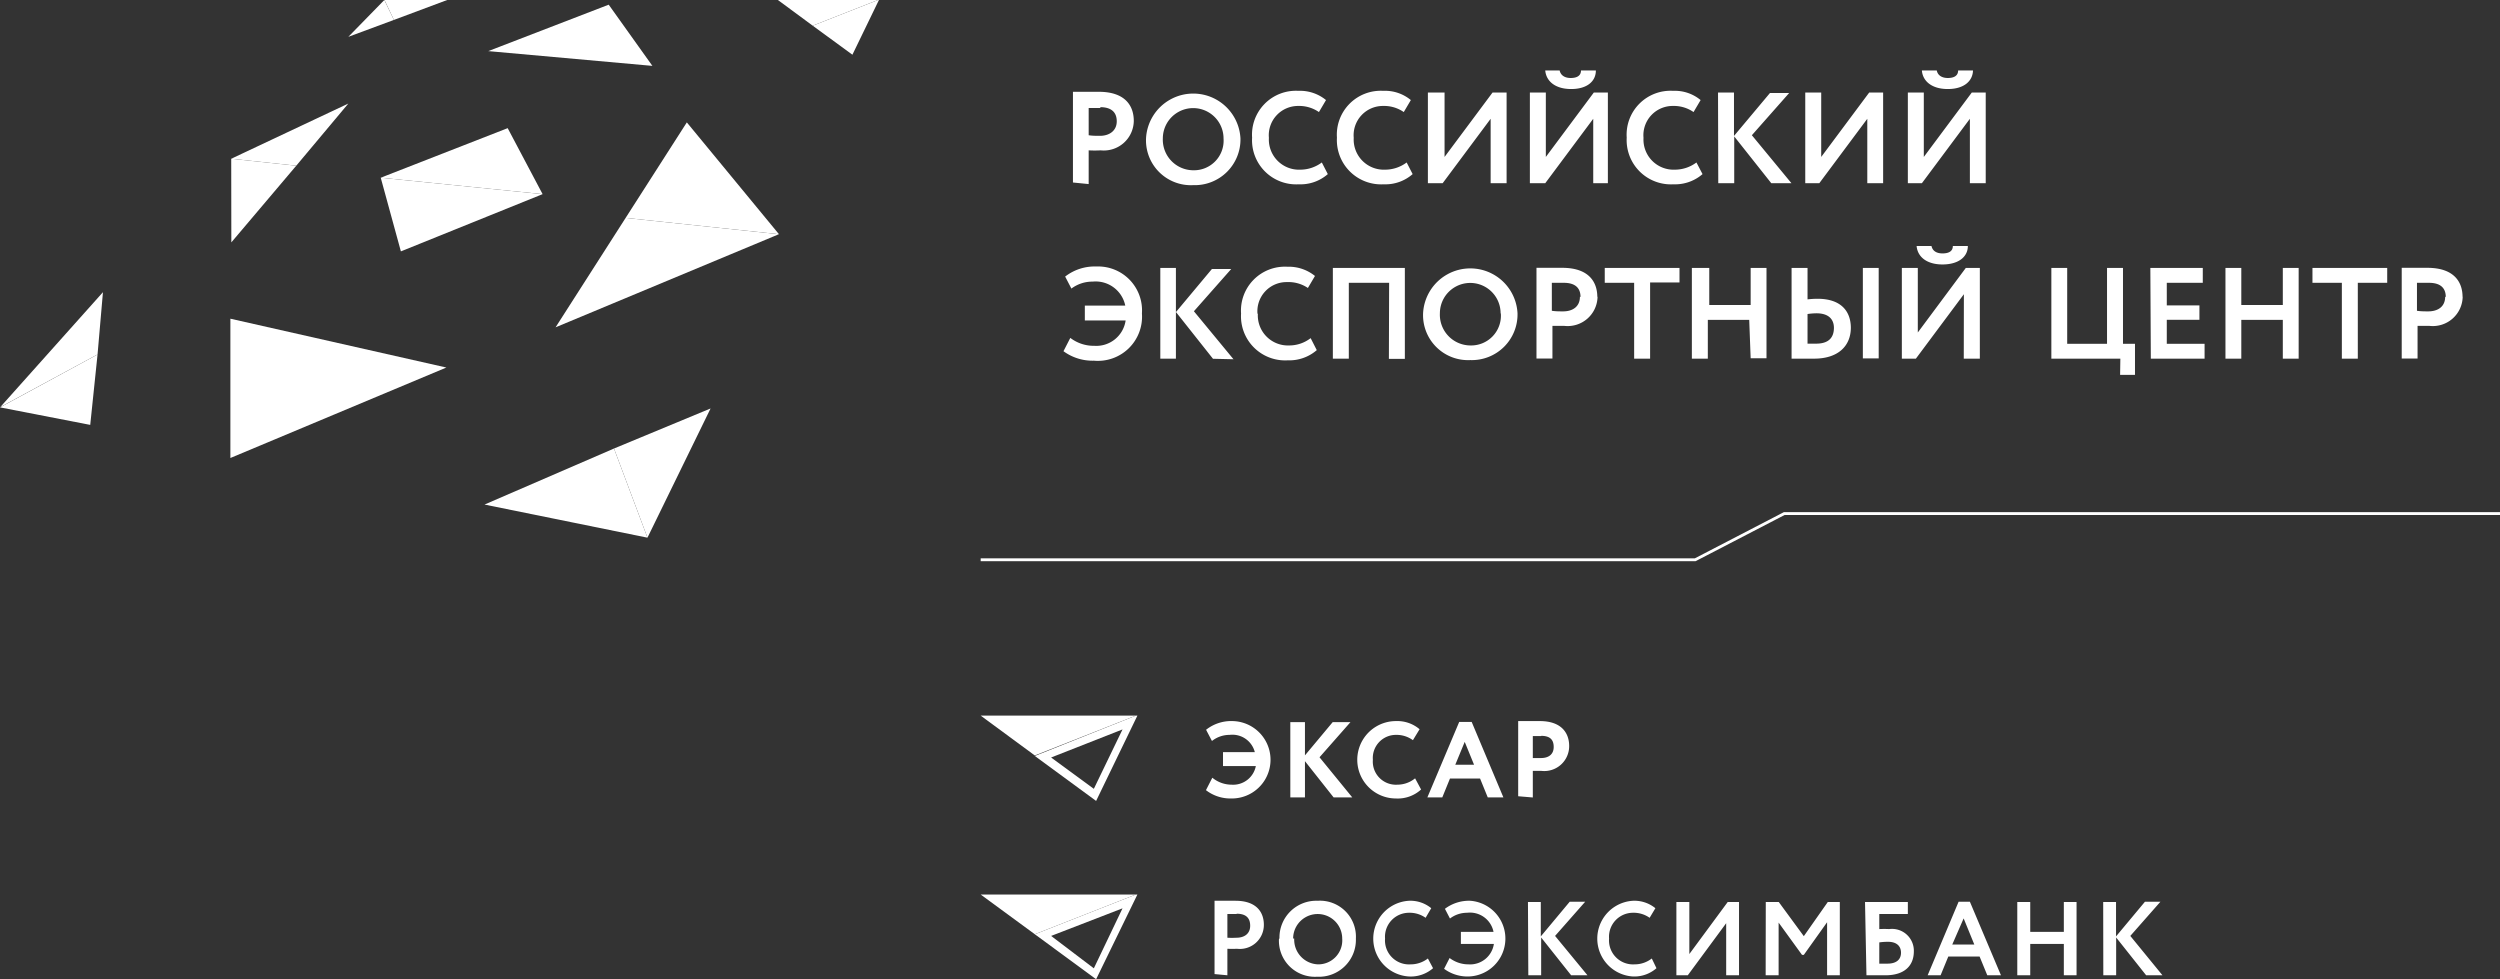 <?xml version="1.0" encoding="UTF-8"?> <svg xmlns="http://www.w3.org/2000/svg" viewBox="0 0 208.35 81.61"><rect x="0" y="0" width="208.35" height="81.61" fill="#333333" stroke="none"/> <defs> <style>.cls-1{fill:none;stroke-width:0.24px;}.cls-1,.cls-3{stroke:#fff;}.cls-2,.cls-3{fill:#fff;}.cls-3{stroke-miterlimit:10;stroke-width:0.15px;}</style> </defs> <title>РЭЦ_белый_горизонт_рус</title> <g id="Слой_2" data-name="Слой 2"> <g id="Слой_1-2" data-name="Слой 1"> <g id="_10" data-name="10"> <polyline class="cls-1" points="81.73 46.65 141.28 46.65 148.7 42.8 208.35 42.8"></polyline> <polygon class="cls-2" points="37.27 0 32.83 1.66 32.04 0 37.27 0"></polygon> <polygon class="cls-2" points="32.03 0 32.83 1.66 29.03 3.07 32.03 0"></polygon> <polygon class="cls-2" points="50.73 0.39 54.37 5.49 40.69 4.26 50.73 0.39"></polygon> <polygon class="cls-2" points="73.17 0 67.73 2.14 64.83 0 73.17 0"></polygon> <polygon class="cls-2" points="29.03 8.63 24.69 13.81 19.27 13.23 29.03 8.63"></polygon> <polygon class="cls-2" points="24.69 13.81 19.28 20.2 19.27 13.23 24.69 13.81"></polygon> <polygon class="cls-2" points="73.25 0 71.04 4.56 67.73 2.14 73.17 0 73.25 0"></polygon> <polygon class="cls-2" points="8.58 24.35 8.13 29.54 0.02 33.93 8.58 24.35"></polygon> <polygon class="cls-2" points="8.13 29.54 7.52 35.41 0 33.95 8.13 29.54"></polygon> <polygon class="cls-2" points="57.24 10.2 64.92 19.52 52.14 18.16 57.24 10.2"></polygon> <polygon class="cls-2" points="64.91 19.52 46.3 27.28 52.14 18.16 64.91 19.52"></polygon> <polygon class="cls-2" points="37.2 30.63 19.2 38.17 19.2 26.56 37.2 30.63"></polygon> <polygon class="cls-2" points="59.22 34.04 53.96 44.81 51.17 37.38 59.22 34.04"></polygon> <polygon class="cls-2" points="51.17 37.38 53.96 44.81 40.38 42.05 51.17 37.38"></polygon> <polygon class="cls-2" points="31.73 14.81 42.31 10.68 45.22 16.18 31.73 14.81"></polygon> <polygon class="cls-2" points="31.73 14.81 45.22 16.18 33.41 20.95 31.73 14.81"></polygon> <polygon class="cls-2" points="94.66 74.55 86.24 77.86 81.73 74.55 94.66 74.55"></polygon> <path class="cls-2" d="M93.55,75.7l-2.39,5L87.6,78Zm1.24-1.15h-.13l-8.42,3.31,5.11,3.75Z"></path> <polygon class="cls-2" points="94.66 59.64 86.24 62.96 81.73 59.64 94.66 59.64"></polygon> <path class="cls-2" d="M93.55,60.79l-2.39,4.95L87.6,63.13Zm1.24-1.15h-.13L86.24,63l5.11,3.75Z"></path> <path class="cls-3" d="M102,63.77h2.75a2,2,0,0,1-2.12,1.7,2.6,2.6,0,0,1-1.57-.54l-.46.9a3.25,3.25,0,0,0,2,.64,3.15,3.15,0,0,0,.12-6.3,3.29,3.29,0,0,0-2.11.67l.42.8a2.43,2.43,0,0,1,1.44-.47,2,2,0,0,1,2.2,1.59H102Zm5.61,2.61h1.07V63.22l2.5,3.16h1.36l-2.67-3.27,2.51-2.85h-1.28l-2.42,2.9v-2.9h-1.07Zm10.3-1.4a2.41,2.41,0,0,1-1.45.49,2,2,0,0,1-2.12-2.15,2,2,0,0,1,2-2.15,2.37,2.37,0,0,1,1.39.41l.48-.79a2.79,2.79,0,0,0-1.87-.62,3.15,3.15,0,0,0,0,6.3,2.81,2.81,0,0,0,2-.69Zm1.16,1.4h1.08l.64-1.57h2.61l.64,1.57h1.14l-2.58-6.14h-.94Zm3-4.75.89,2.18h-1.79Zm5.6,4.75V64.17c.26,0,.61,0,.79,0a2,2,0,0,0,2.24-2c0-1-.57-2-2.37-2l-1.73,0v6.12Zm.77-5.13c.73,0,1.12.31,1.12,1s-.49,1-1.13,1c-.25,0-.51,0-.76,0V61.27l.77,0"></path> <path class="cls-2" d="M102.29,81.28V79.07a8,8,0,0,0,.8,0,2,2,0,0,0,2.24-2c0-1-.57-2-2.37-2l-1.74,0v6.11Zm.77-5.13c.74,0,1.13.32,1.13,1s-.5,1-1.14,1a6.68,6.68,0,0,1-.76,0V76.17l.77,0m3.53,2.07a3,3,0,0,0,3.18,3.16A3.08,3.08,0,0,0,113,78.22a3,3,0,0,0-3.19-3.15,3.07,3.07,0,0,0-3.18,3.15m1.14,0a2,2,0,1,1,4.09,0,2,2,0,0,1-2,2.15,2.06,2.06,0,0,1-2-2.15M119,79.88a2.35,2.35,0,0,1-1.45.49,2,2,0,0,1-2.12-2.15,2,2,0,0,1,2-2.15,2.29,2.29,0,0,1,1.38.42l.47-.8a2.74,2.74,0,0,0-1.85-.62,3.16,3.16,0,0,0,0,6.31,2.83,2.83,0,0,0,2-.69Zm2.75-1.21h2.75a2,2,0,0,1-2.11,1.7,2.6,2.6,0,0,1-1.58-.53l-.46.9a3.29,3.29,0,0,0,2.05.64,3.16,3.16,0,0,0,.13-6.31,3.33,3.33,0,0,0-2.11.67l.42.81a2.35,2.35,0,0,1,1.43-.48,2,2,0,0,1,2.2,1.59h-2.72Zm5.62,2.61h1.07V78.13l2.5,3.15h1.36L129.6,78l2.51-2.85h-1.29l-2.41,2.89V75.17h-1.07Zm10.29-1.4a2.33,2.33,0,0,1-1.45.49,2,2,0,0,1-2.11-2.15,2,2,0,0,1,2-2.15,2.29,2.29,0,0,1,1.38.42l.48-.8a2.77,2.77,0,0,0-1.86-.62,3.16,3.16,0,0,0,0,6.31,2.8,2.8,0,0,0,1.95-.69Zm3,1.4,3.2-4.34v4.34h1.07V75.17h-.94l-3.2,4.34V75.17h-1.08v6.11Zm6.49,0h1.08V76.89l1.95,2.69h.15l1.94-2.72v4.42h1.06V75.17h-1l-2,2.85-2.09-2.85h-1.08Zm8.4,0c.35,0,.88,0,1.59,0,1.5,0,2.36-.73,2.36-2a1.82,1.82,0,0,0-2.06-1.85,7.67,7.67,0,0,0-.82,0V76.17H159v-1h-3.57Zm1.8-2.79c.75,0,1.08.39,1.08.91s-.33.91-1.13.91l-.68,0V78.54a5.06,5.06,0,0,1,.73-.05m3.3,2.79h1.08l.64-1.56h2.61l.64,1.56h1.14l-2.59-6.13h-.94Zm3-4.74.89,2.18H162.7ZM172,81.28h1.06V75.17H172v2.49H169.2V75.17h-1.08v6.11h1.08V78.67H172Zm3.29,0h1.07V78.13l2.5,3.15h1.36L177.54,78l2.51-2.85h-1.29l-2.41,2.89V75.17h-1.07Z"></path> <path class="cls-2" d="M160.17,5.87c.07.92.86,1.55,2.16,1.55s2.07-.62,2.1-1.55h-1.24c0,.47-.38.63-.86.63s-.84-.21-.92-.63Zm0,9.4,4-5.37v5.37h1.32V7.71h-1.16l-4,5.37V7.71H159v7.56Zm-8.55,0,4-5.37v5.37h1.32V7.71h-1.16l-4,5.37V7.71h-1.33v7.56Zm-8.42,0h1.33v-3.9l3.09,3.9h1.68l-3.3-4,3.11-3.52h-1.6l-3,3.58V7.71h-1.33Zm-1.82-1.73a3,3,0,0,1-1.79.6,2.51,2.51,0,0,1-2.62-2.65,2.44,2.44,0,0,1,2.47-2.66,2.86,2.86,0,0,1,1.7.51l.59-1a3.37,3.37,0,0,0-2.29-.77,3.66,3.66,0,0,0-3.87,3.9,3.69,3.69,0,0,0,3.9,3.89,3.49,3.49,0,0,0,2.42-.85Zm-12.6-7.67c.08.92.86,1.55,2.16,1.55S133,6.8,133,5.87h-1.24c0,.47-.38.63-.86.63s-.83-.21-.92-.63Zm0,9.4,4-5.37v5.37H134V7.71h-1.17l-4,5.37V7.71h-1.33v7.56Zm-8.55,0,4-5.37v5.37h1.33V7.71h-1.17l-4,5.37V7.71H119v7.56Zm-3-1.73a3,3,0,0,1-1.8.6,2.51,2.51,0,0,1-2.61-2.65,2.44,2.44,0,0,1,2.46-2.66,2.87,2.87,0,0,1,1.71.51l.59-1a3.38,3.38,0,0,0-2.3-.77,3.66,3.66,0,0,0-3.86,3.9,3.69,3.69,0,0,0,3.9,3.89,3.44,3.44,0,0,0,2.41-.85Zm-7.07,0a3,3,0,0,1-1.8.6,2.51,2.51,0,0,1-2.61-2.65,2.44,2.44,0,0,1,2.46-2.66,2.89,2.89,0,0,1,1.71.51l.59-1a3.41,3.41,0,0,0-2.3-.77,3.66,3.66,0,0,0-3.86,3.9,3.68,3.68,0,0,0,3.89,3.89,3.45,3.45,0,0,0,2.42-.85Zm-13.25-2a2.53,2.53,0,1,1,5.06,0,2.47,2.47,0,0,1-2.53,2.65,2.55,2.55,0,0,1-2.53-2.65m-1.4,0a3.74,3.74,0,0,0,3.93,3.89,3.81,3.81,0,0,0,3.94-3.89,3.94,3.94,0,0,0-7.87,0M91.68,8.93c.9,0,1.39.39,1.39,1.18s-.62,1.21-1.4,1.21c-.31,0-.63,0-.94-.05V9l1,0m-1,6.34V12.53a8.8,8.8,0,0,0,1,0,2.5,2.5,0,0,0,2.76-2.45c0-1.25-.7-2.43-2.92-2.43l-2.15,0v7.56Z"></path> <path class="cls-2" d="M95.17,26.1a3.66,3.66,0,0,0-3.8-3.89,4,4,0,0,0-2.6.84l.52,1a2.91,2.91,0,0,1,1.77-.58,2.52,2.52,0,0,1,2.72,2H90.41v1.24h3.4a2.47,2.47,0,0,1-2.61,2.11,3.21,3.21,0,0,1-2-.66l-.57,1.11a4.11,4.11,0,0,0,2.54.79,3.68,3.68,0,0,0,4-3.91m7.63,3.79-3.3-4,3.11-3.52H101l-3,3.59V22.33H96.7v7.56H98V26l3.09,3.9Zm2-3.78a2.43,2.43,0,0,1,2.46-2.65A2.89,2.89,0,0,1,109,24l.59-1a3.47,3.47,0,0,0-2.3-.77,3.66,3.66,0,0,0-3.86,3.9,3.68,3.68,0,0,0,3.89,3.9,3.5,3.5,0,0,0,2.42-.85l-.51-1a2.91,2.91,0,0,1-1.79.61,2.51,2.51,0,0,1-2.61-2.66m10.92,3.78h1.33V22.33h-6v7.56h1.33V23.57h3.36Zm9.33-3.78a2.48,2.48,0,0,1-2.53,2.66A2.56,2.56,0,0,1,120,26.11a2.53,2.53,0,1,1,5.06,0m1.41,0a3.94,3.94,0,0,0-7.87,0,3.75,3.75,0,0,0,3.93,3.9,3.81,3.81,0,0,0,3.94-3.9m5.2-1.38c0,.84-.62,1.22-1.4,1.22-.31,0-.63,0-.94-.05V23.57l1,0c.9,0,1.39.39,1.39,1.18m1.4,0c0-1.24-.7-2.43-2.92-2.43l-2.15,0v7.56h1.33V27.16c.32,0,.75,0,1,0a2.49,2.49,0,0,0,2.76-2.45m4.38-1.17h2.45V22.33h-6.23v1.24h2.45v6.32h1.33Zm8.38,6.32h1.32V22.33h-1.32v3.09h-3.45V22.33H141v7.56h1.33V26.66h3.45Zm6.94-2.55c0,.89-.51,1.33-1.48,1.33-.26,0-.48,0-.72,0V26.17a5.59,5.59,0,0,1,.74-.06c.93,0,1.46.42,1.46,1.23m1.41,0c0-1.48-.9-2.44-2.77-2.44a7.23,7.23,0,0,0-.84.05V22.33h-1.33v7.56l1.88,0c1.94,0,3.06-1,3.06-2.6m1,2.58h1.32V22.33h-1.32ZM164,20.5h-1.25c0,.46-.37.62-.86.62s-.83-.2-.92-.62h-1.24c.08.92.86,1.54,2.16,1.54S164,21.43,164,20.5m-.34,9.39H165V22.33h-1.17l-4,5.38V22.33h-1.33v7.56h1.17l4-5.37Z"></path> <path class="cls-2" d="M176.69,31.24h1.24V28.65h-1V22.33h-1.33v6.32h-3.32V22.33h-1.32v7.56h5.75Zm2.56-1.35h4.48V28.65h-3.15v-2h2.72V25.45h-2.72V23.57h3V22.33h-4.37Zm11,0h1.32V22.33h-1.32v3.09h-3.46V22.33h-1.32v7.56h1.32V26.66h3.46Zm6.25-6.32h2.45V22.33h-6.23v1.24h2.45v6.32h1.33Zm7.28,1.16c0,.84-.62,1.22-1.41,1.22-.3,0-.62,0-.94-.05V23.57l1,0c.91,0,1.4.39,1.4,1.18m1.4,0c0-1.24-.7-2.43-2.93-2.43l-2.14,0v7.56h1.32V27.16c.33,0,.76,0,1,0a2.49,2.49,0,0,0,2.76-2.45"></path> </g> </g> </g> </svg> 